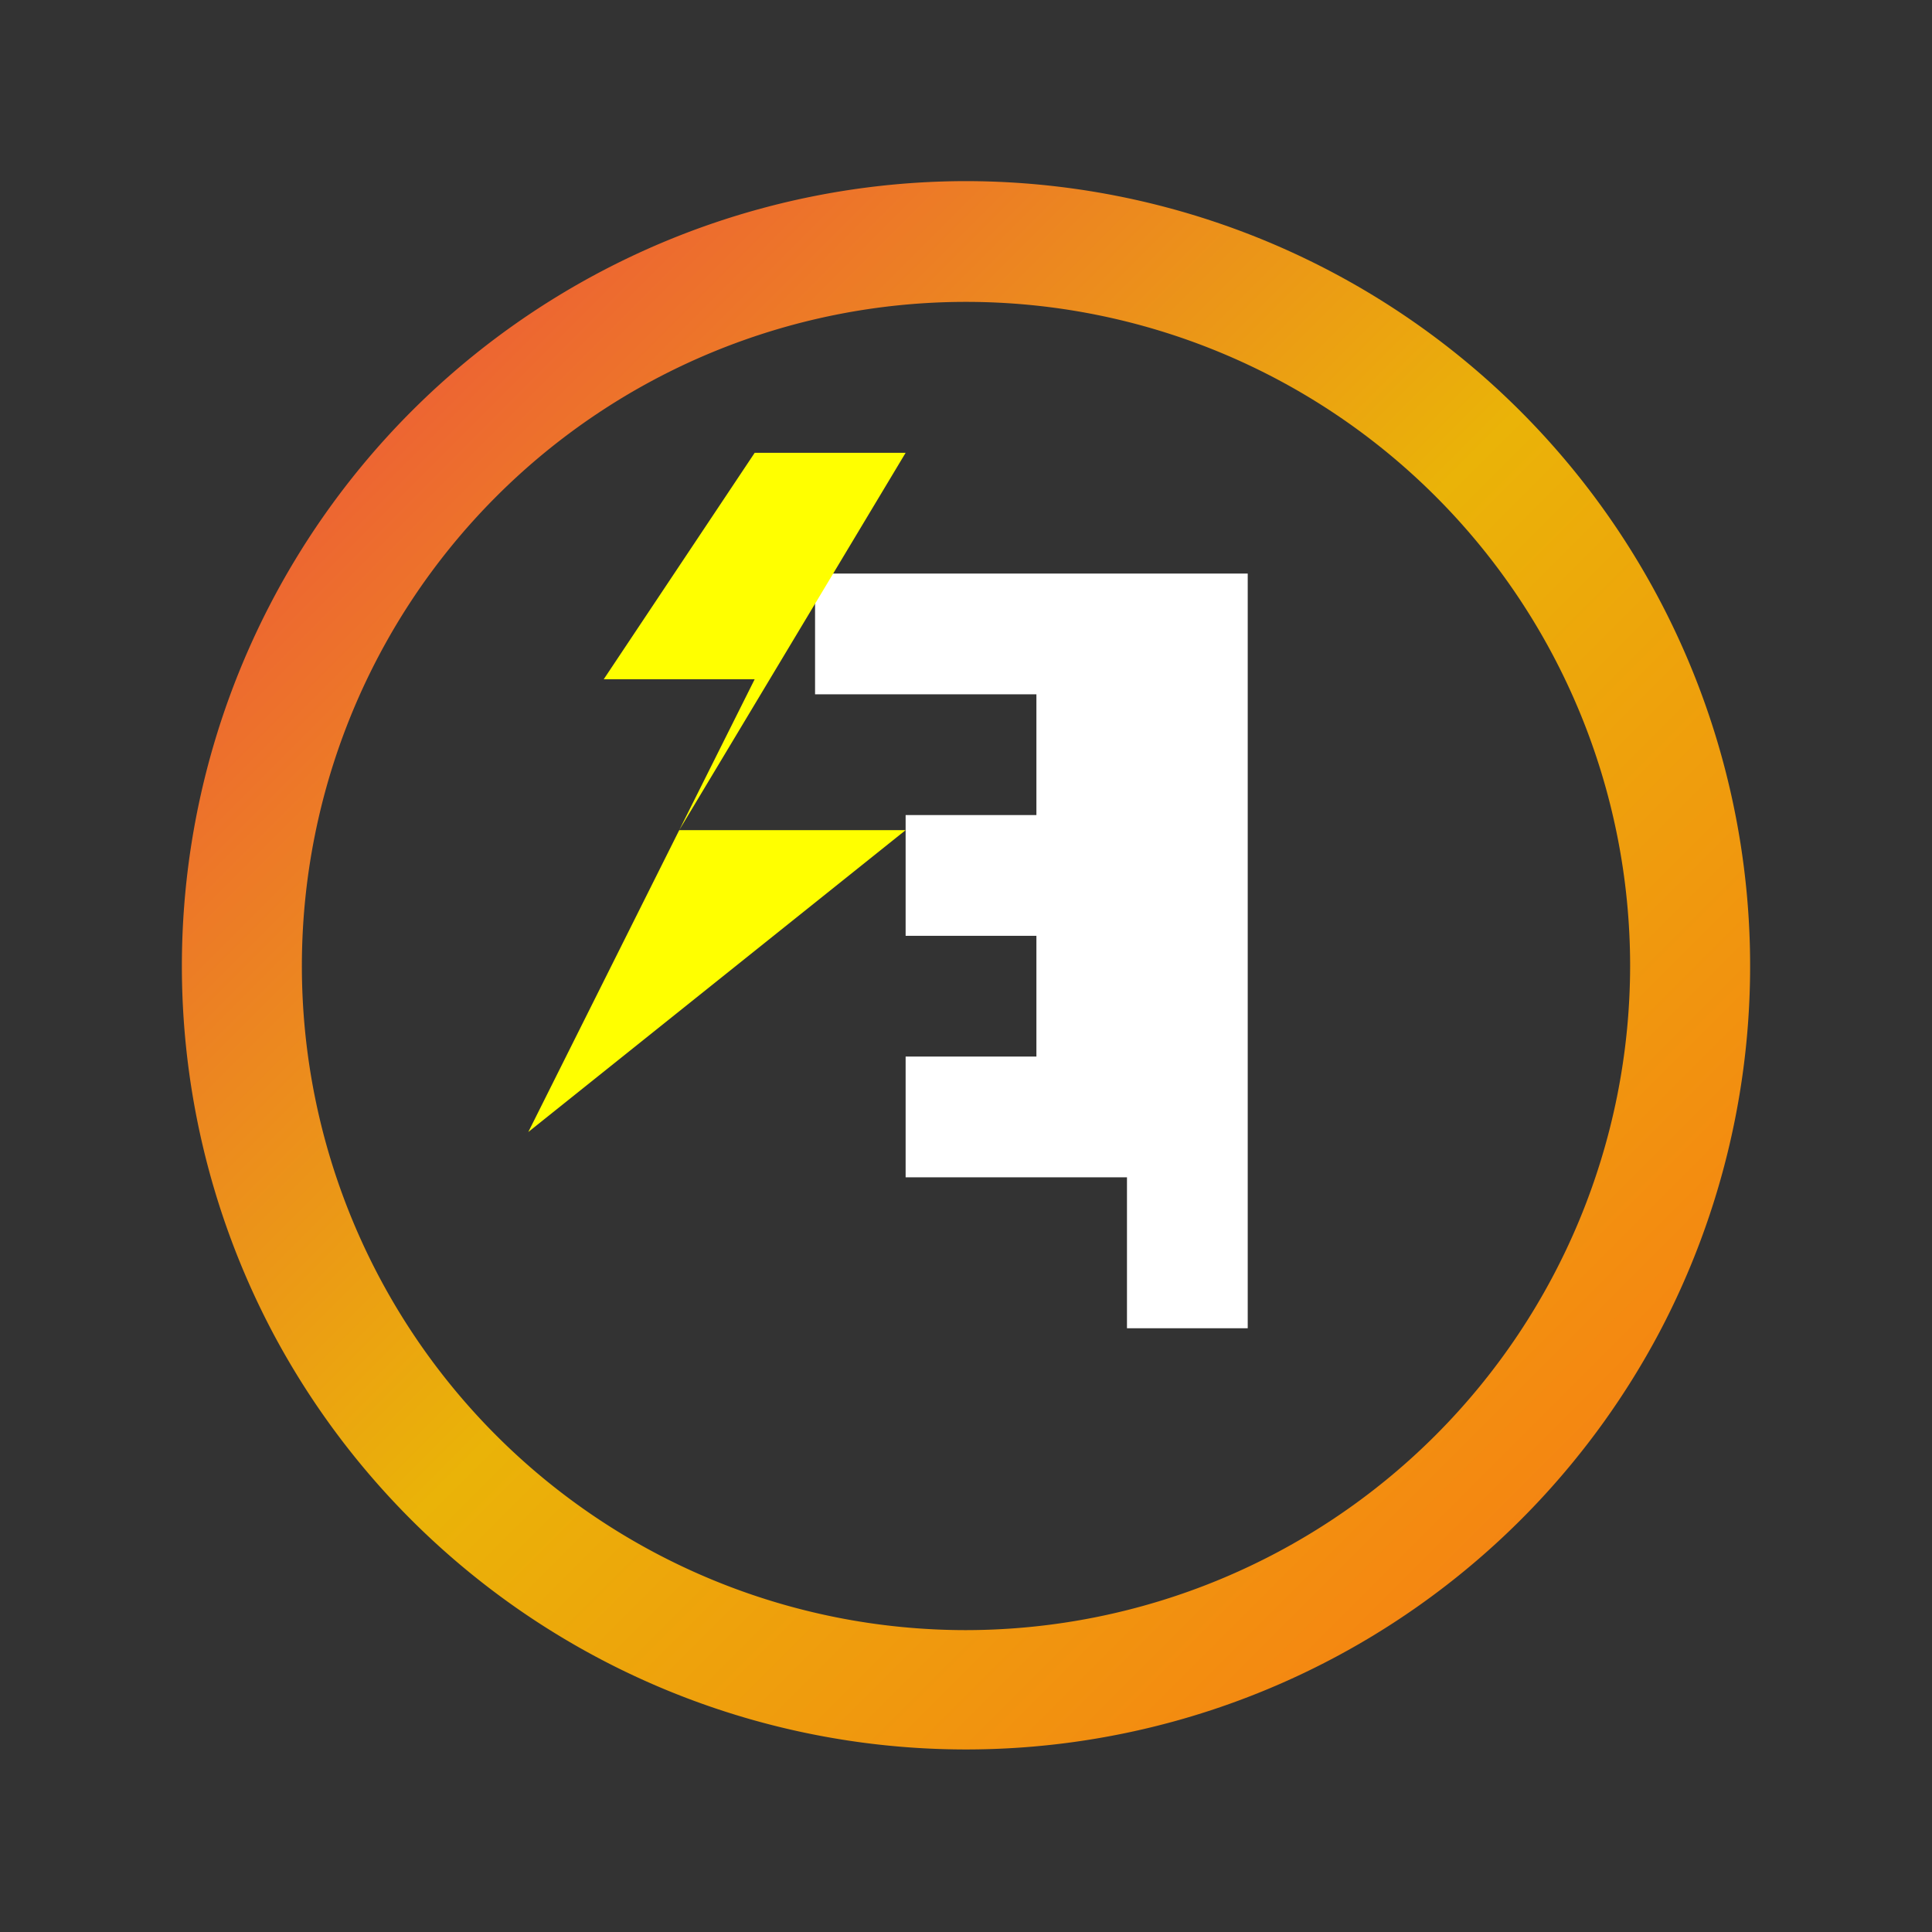 <svg xmlns="http://www.w3.org/2000/svg" viewBox="0 0 256 256" width="32" height="32">
  <rect x="0" y="0" width="256" height="256" fill="#333333" stroke="none"/>
  <defs>
    <linearGradient id="grad1" x1="0%" y1="0%" x2="100%" y2="100%">
      <stop offset="0%" style="stop-color:rgb(239,68,68);stop-opacity:1" />
      <stop offset="50%" style="stop-color:rgb(234,179,8);stop-opacity:1" />
      <stop offset="100%" style="stop-color:rgb(249,115,22);stop-opacity:1" />
    </linearGradient>
  </defs>
  <path fill="url(#grad1)" d="M128 24a104 104 0 0 0-91.92 152.46 104 104 0 0 0 183.84 0A104 104 0 0 0 128 24Zm0 192a88 88 0 1 1 88-88 88.1 88.1 0 0 1-88 88Z"/>
  <path fill="white" d="M149.33 76H108v16h29.33v16H120v16h17.33v16H120v16h29.33v20h16V76Z"/>
  <path fill="yellow" d="m100 60-20 30h20l-30 60 50-40H90l30-50z"/>
</svg>